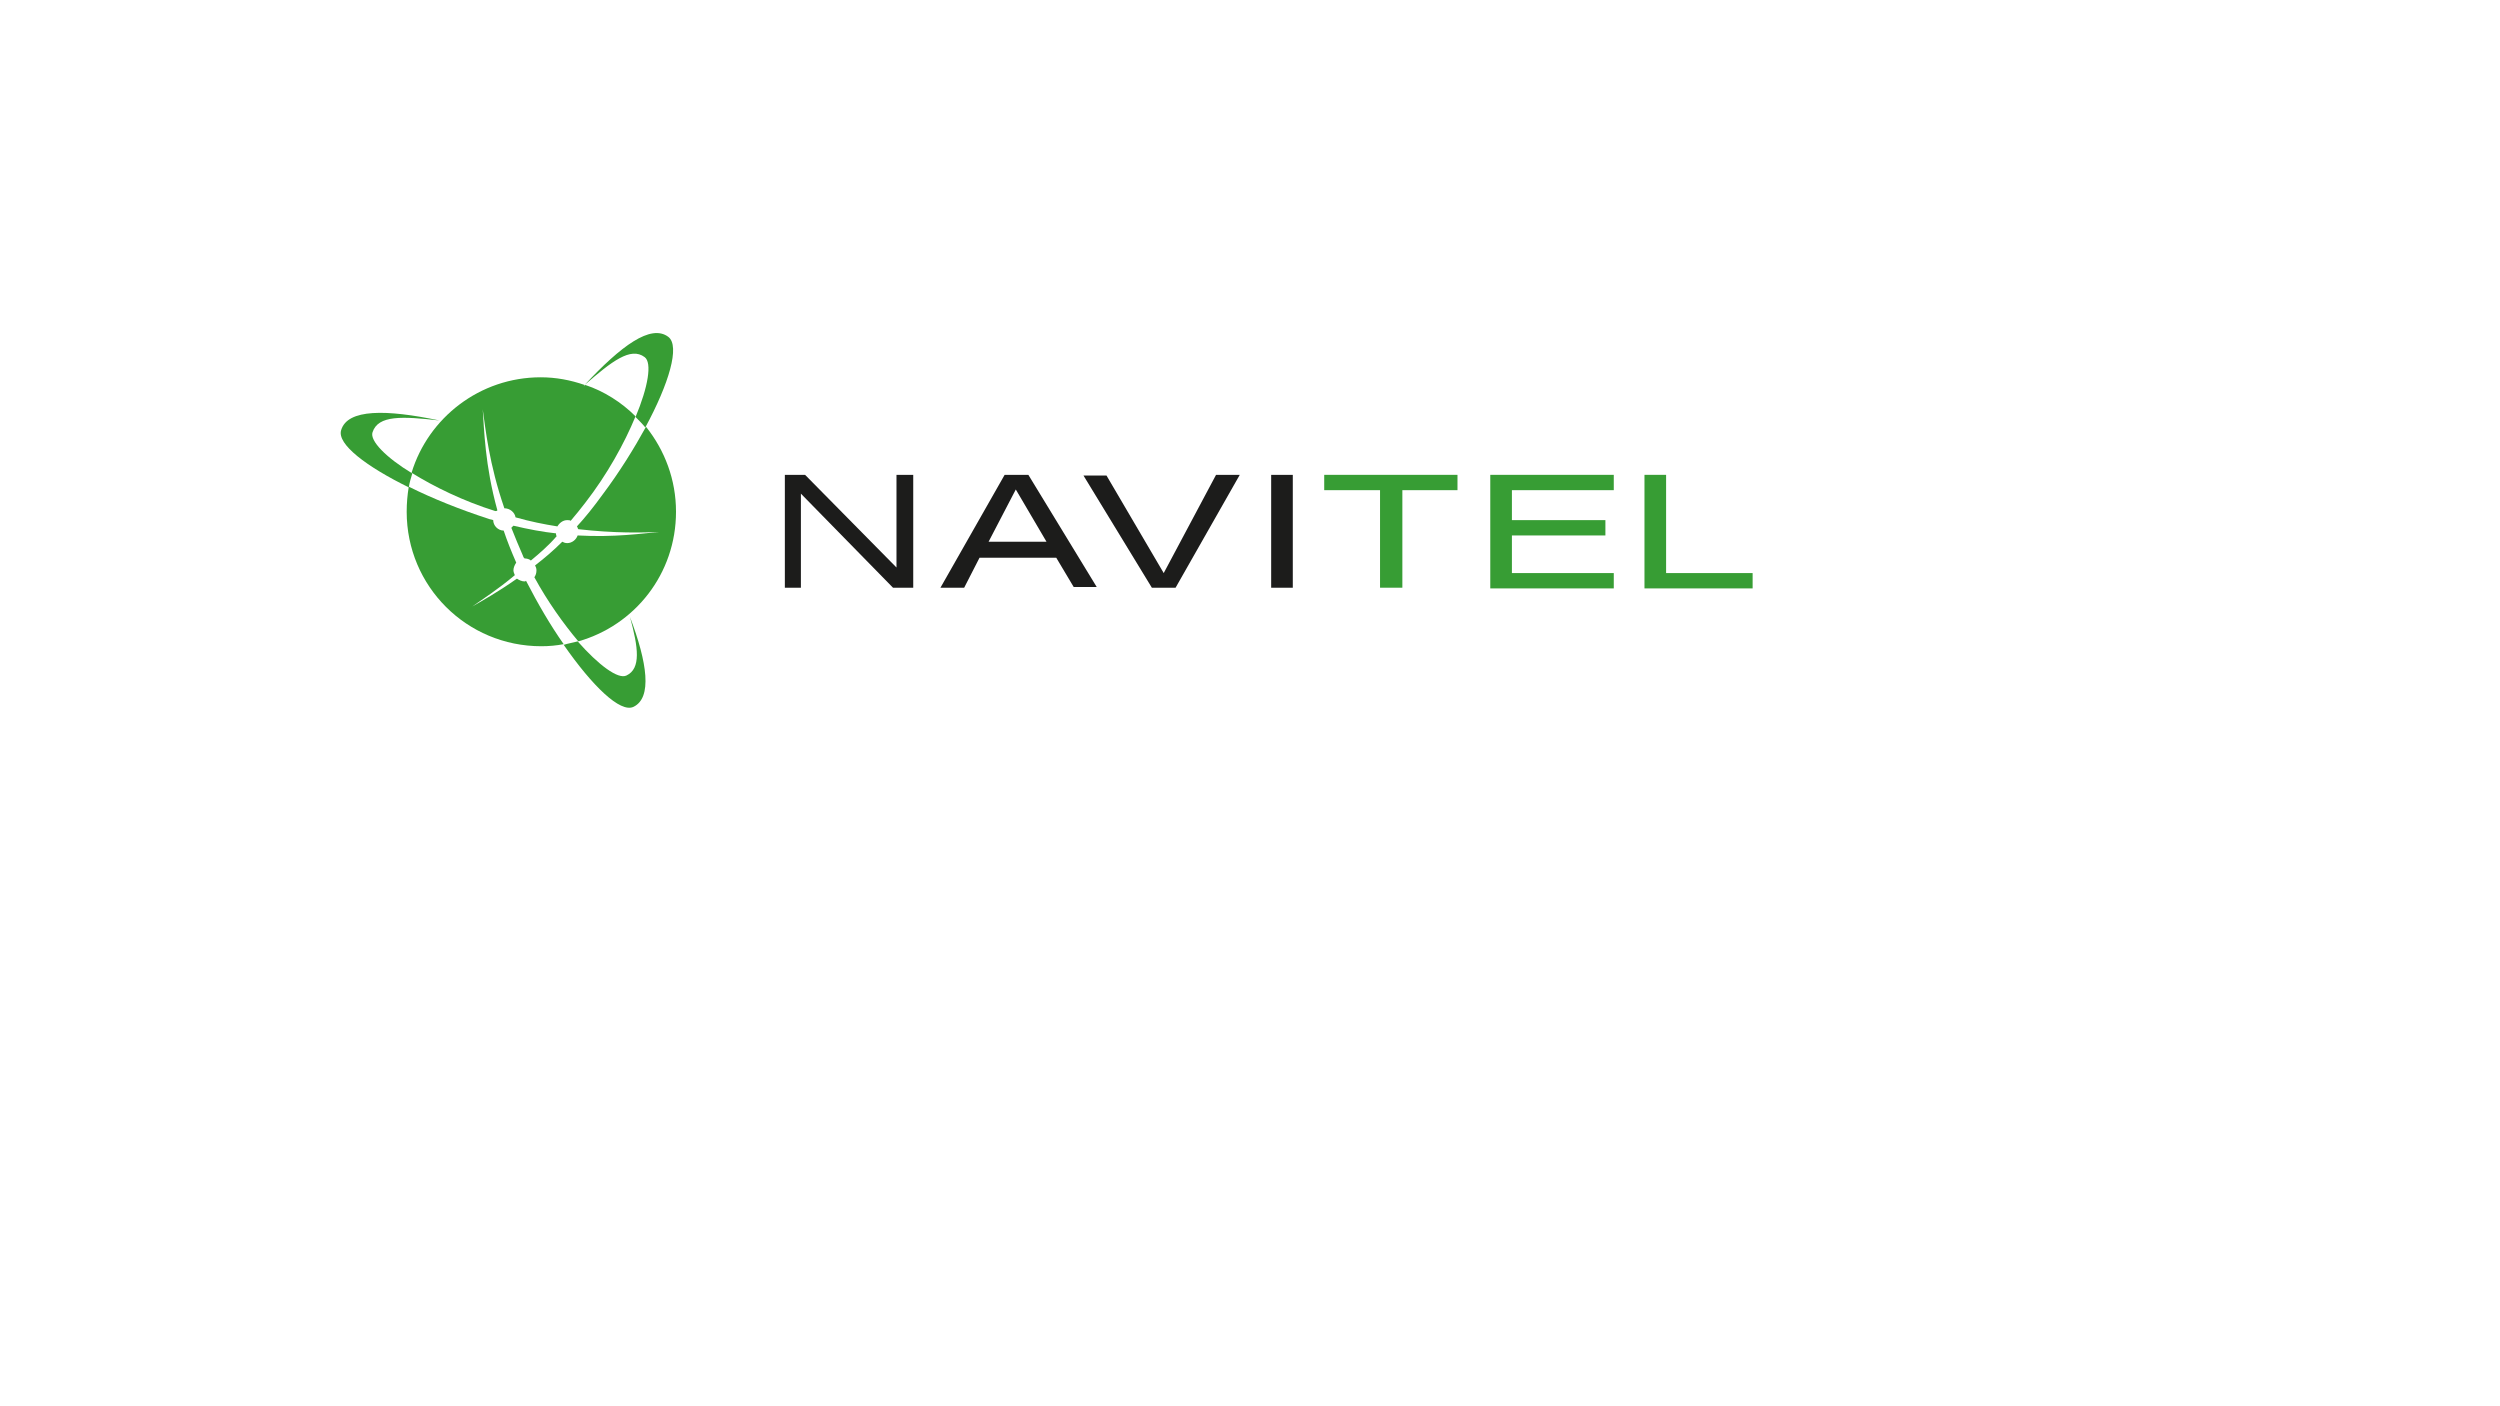 <?xml version="1.0" encoding="UTF-8"?> <svg xmlns="http://www.w3.org/2000/svg" width="720" height="405" viewBox="0 0 720 405" fill="none"> <rect width="720" height="405" fill="white"></rect> <g clip-path="url(#clip0_4041_66196)"> <path d="M225.836 136.754H231.864L258.188 163.441V136.754H263.011V169.26H257.183L230.659 142.172V169.26H226.037V136.754H225.836ZM366.096 136.754H372.325V169.26H366.096V136.754ZM350.221 136.754H357.053L338.566 169.26H331.734L312.042 136.955H318.673L335.15 165.047L350.221 136.754ZM270.848 169.26L289.335 136.754H296.167L315.86 169.06H309.228L304.205 160.632H282.101L277.68 169.26H270.848ZM284.713 156.017H301.391L292.55 140.968L284.713 156.017Z" fill="#1C1C1B"></path> <path d="M479.838 165.047H504.756V169.461H473.609V136.754H479.838V165.047ZM381.576 136.754H419.756V141.168H403.881V169.26H397.451V141.168H381.375V136.754H381.576ZM429.2 136.754H464.767V141.168H435.429V149.797H462.356V154.211H435.429V165.047H464.767V169.461H429.2V136.754Z" fill="#379D34"></path> <path d="M143.248 146.988C139.631 133.945 139.43 123.511 139.028 117.892C139.831 123.511 140.836 133.544 145.257 146.386C146.865 146.386 148.271 147.59 148.472 148.994C152.692 150.198 156.711 151.001 160.529 151.603C161.132 150.6 162.136 149.797 163.342 149.797C163.744 149.797 164.146 149.797 164.347 149.998C165.753 148.392 167.16 146.586 168.567 144.781C174.796 136.754 179.82 127.725 183.035 119.899C179.016 115.886 173.992 112.675 168.567 110.869C168.366 111.07 168.165 111.271 167.964 111.471C168.165 111.271 168.366 111.07 168.366 110.869C164.347 109.465 160.127 108.662 155.706 108.662C138.224 108.662 123.354 120.3 118.531 136.152C124.962 140.165 133.602 144.379 142.645 147.188C142.846 147.188 143.047 147.188 143.248 146.988Z" fill="#379D34"></path> <path d="M166.156 151.602C166.357 151.803 166.357 152.204 166.558 152.405C177.007 153.609 185.045 153.408 189.868 153.208C185.045 153.609 177.007 154.813 166.357 154.211C165.955 155.415 164.75 156.418 163.343 156.418C162.74 156.418 162.338 156.217 161.936 156.017C159.324 158.625 156.712 160.833 154.099 162.839C154.3 163.24 154.501 163.642 154.501 164.244C154.501 165.046 154.3 165.648 153.898 166.25C157.716 173.273 162.338 179.694 166.558 184.711C182.835 180.096 194.69 165.247 194.69 147.388C194.69 138.158 191.475 129.731 186.05 122.908C182.634 129.129 178.414 135.951 173.591 142.372C170.979 145.984 168.567 148.994 166.156 151.602Z" fill="#379D34"></path> <path d="M151.085 167.454C150.281 167.454 149.477 167.052 148.874 166.651C143.449 170.463 138.827 173.072 136.014 174.677C138.827 172.671 143.248 169.861 148.272 165.648C148.071 165.246 147.87 164.644 147.87 164.243C147.87 163.44 148.272 162.638 148.673 162.036C147.267 158.825 146.061 155.815 145.056 152.806C143.449 152.806 142.042 151.401 142.042 149.796C141.64 149.595 141.038 149.595 140.636 149.394C132.598 146.786 124.56 143.575 117.728 140.164C117.326 142.572 117.125 144.98 117.125 147.388C117.125 168.858 134.406 186.115 155.908 186.115C158.118 186.115 160.328 185.914 162.338 185.513C158.52 180.095 154.903 173.875 151.487 167.253C151.286 167.454 151.286 167.454 151.085 167.454Z" fill="#379D34"></path> <path d="M160.327 154.41C160.126 154.21 160.126 153.808 160.126 153.608C156.308 153.206 152.088 152.404 147.868 151.4C147.668 151.601 147.467 151.802 147.266 152.002C148.27 154.611 149.476 157.42 150.682 160.229C150.682 160.43 150.883 160.631 151.084 160.831C151.686 160.831 152.49 161.032 152.892 161.433C155.303 159.427 157.916 157.219 160.327 154.41Z" fill="#379D34"></path> <path d="M185.649 102.842C187.859 104.447 186.653 111.47 183.036 120.099C184.041 121.102 185.046 122.105 185.849 123.109C192.682 110.467 195.897 99.632 192.481 97.023C187.457 93.211 178.816 99.632 168.367 110.868C176.204 104.046 181.63 99.832 185.649 102.842Z" fill="#379D34"></path> <path d="M181.434 177.688C183.845 186.516 184.649 192.536 180.429 194.543C178.018 195.747 172.391 191.533 166.363 184.711C164.956 185.112 163.549 185.313 162.344 185.714C170.583 197.553 178.62 205.378 182.438 203.572C187.864 200.964 186.457 190.931 181.434 177.688Z" fill="#379D34"></path> <path d="M107.282 124.512C108.89 119.496 115.923 119.897 126.573 121.101C111.301 117.891 100.048 117.69 98.24 123.91C97.034 127.924 105.474 134.345 117.731 140.364C117.932 138.96 118.334 137.756 118.736 136.351C111.1 131.736 106.478 126.92 107.282 124.512Z" fill="#379D34"></path> </g> <defs> <clipPath id="clip0_4041_66196"> <rect width="425" height="122" fill="white" transform="translate(90 90)"></rect> </clipPath> </defs> </svg> 